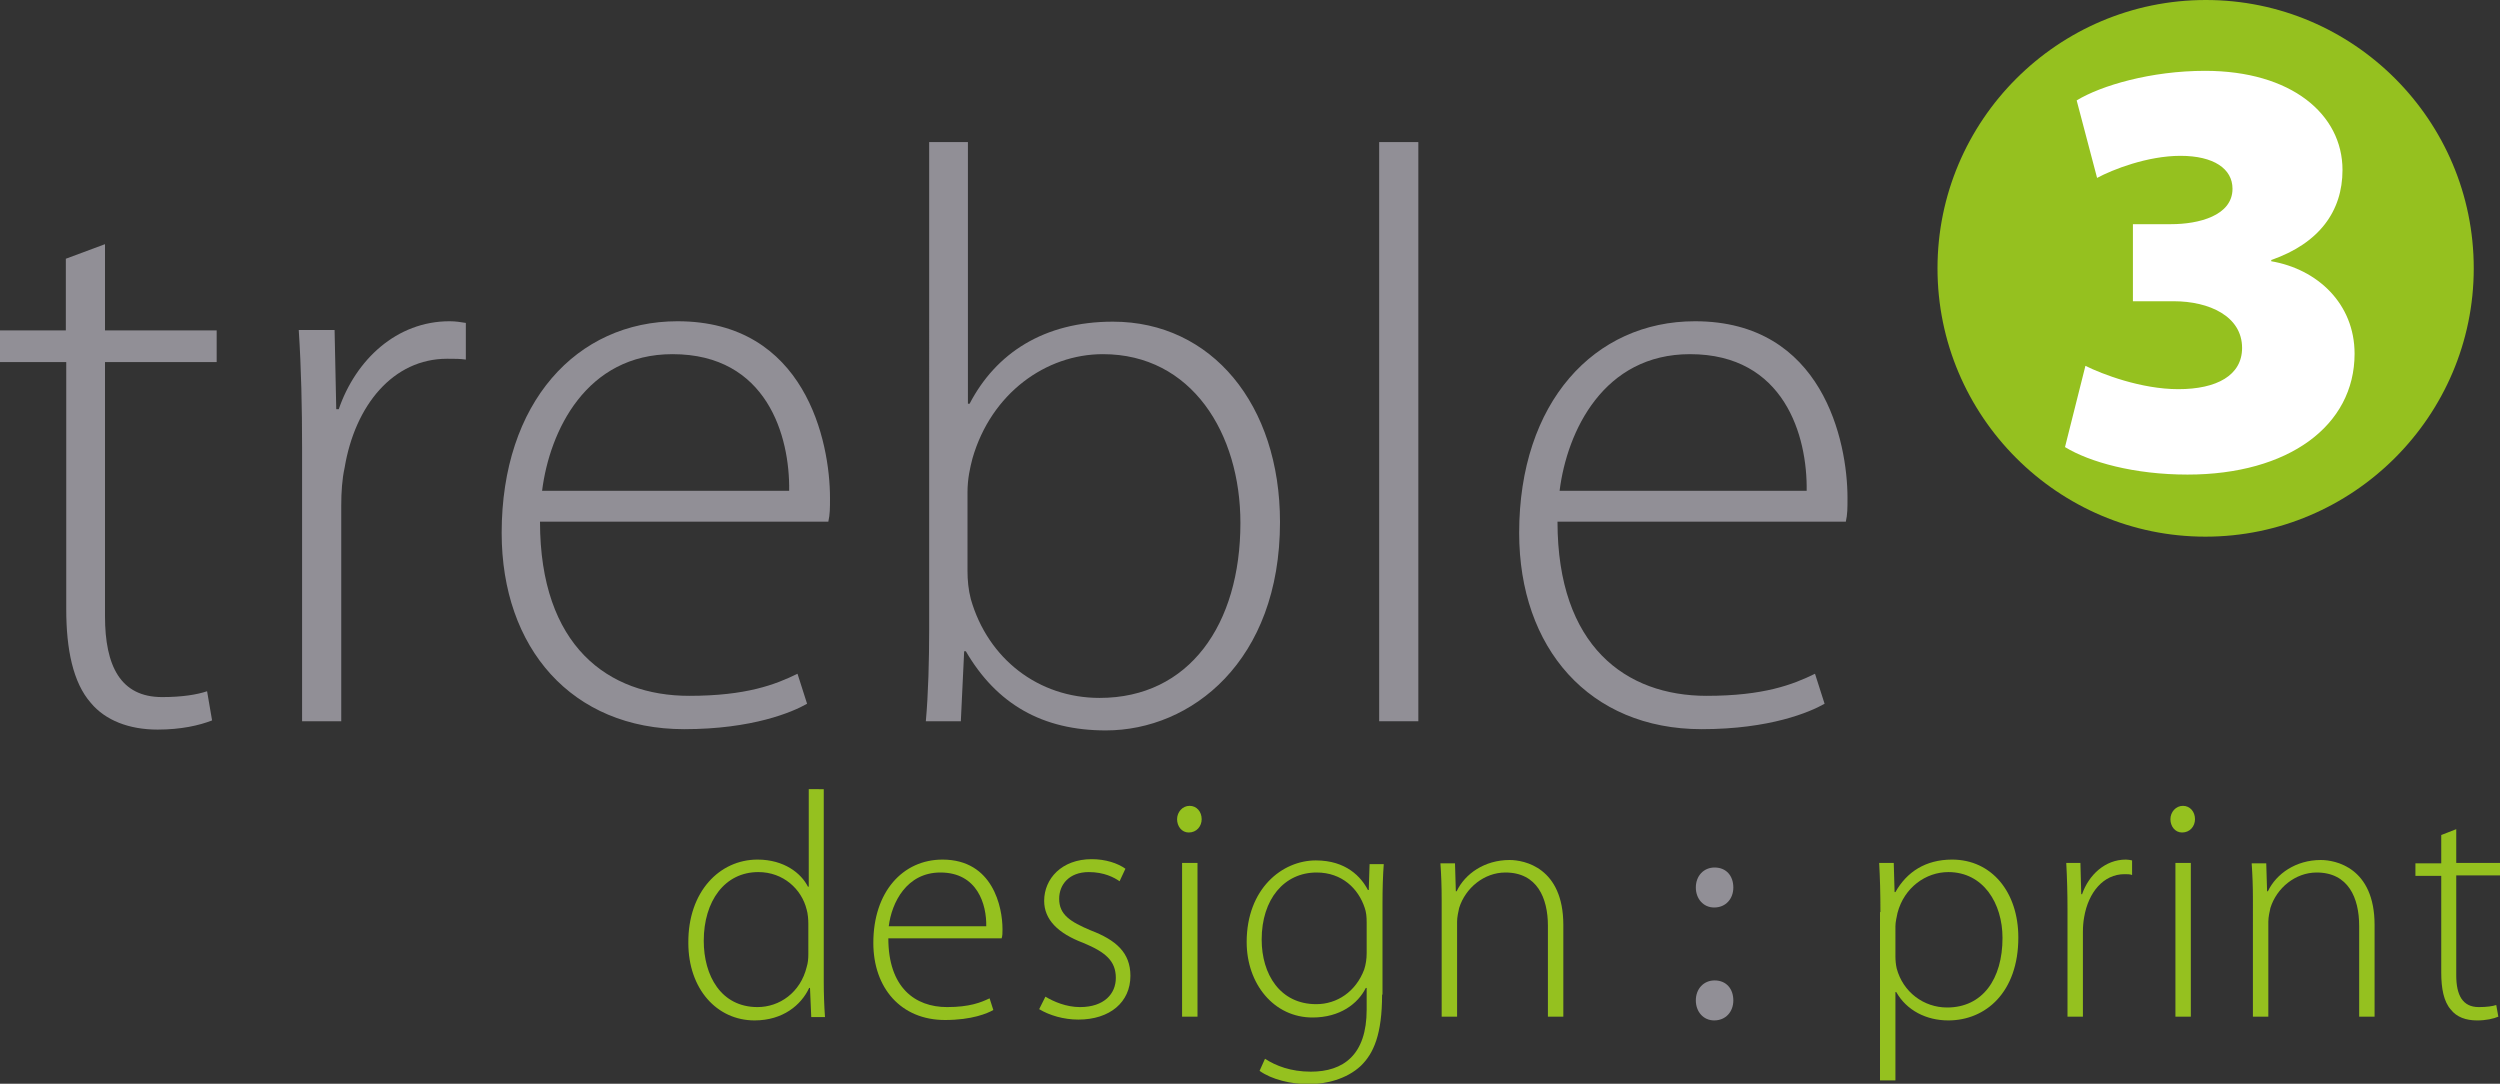 <?xml version="1.0" encoding="utf-8"?>
<!-- Generator: Adobe Illustrator 27.0.0, SVG Export Plug-In . SVG Version: 6.00 Build 0)  -->
<svg version="1.1" id="Layer_1" xmlns="http://www.w3.org/2000/svg" xmlns:xlink="http://www.w3.org/1999/xlink" x="0px" y="0px"
	 viewBox="0 0 600 260.1" style="enable-background:new 0 0 600 260.1;" xml:space="preserve">
<rect x="0" y="0" width="600" height="260.1" fill="#333333" stroke="none"/>
<style type="text/css">
	.st0{fill:#918F96;}
	.st1{fill:#95C11F;}
	.st2{fill:#FFFFFF;}
</style>
<g>
	<g>
		<path class="st0" d="M25.2,58.6v20.7H52v7.6H25.2v61c0,11.9,3.7,19.4,13.7,19.4c4.9,0,8.4-0.6,10.8-1.4l1.2,7
			c-3.1,1.2-7.4,2.2-13.1,2.2c-6.8,0-12.5-2.2-16-6.4c-4.3-4.9-5.9-12.9-5.9-22.5V86.9H0v-7.6h15.8V62.1L25.2,58.6z"/>
		<path class="st0" d="M72.5,107.4c0-9.4-0.2-19-0.8-28.2h8.6l0.4,19h0.6c4.1-11.9,13.9-21.1,26.6-21.1c1.4,0,2.7,0.2,3.9,0.4v8.8
			c-1.4-0.2-2.7-0.2-4.5-0.2c-12.9,0-22.1,11.1-24.6,26.2c-0.6,2.7-0.8,5.9-0.8,9v51.8h-9.4V107.4z"/>
		<path class="st0" d="M129.6,125.2c0,29.9,16.4,41.8,35.8,41.8c13.7,0,20.7-2.7,26-5.3l2.3,7.2c-3.5,2-13.1,6.1-29.5,6.1
			c-27,0-43.8-19.5-43.8-47.1c0-31.3,18-50.8,42.2-50.8c30.7,0,36.6,28.9,36.6,42.4c0,2.5,0,3.9-0.4,5.7H129.6z M189.4,117.8
			c0.2-13.1-5.3-32.8-28-32.8c-20.7,0-29.5,18.4-31.3,32.8H189.4z"/>
		<path class="st0" d="M222.9,34.1h9.4v62.8h0.4c6.3-12.1,17.8-19.7,34.4-19.7c23.7,0,40.1,19.9,40.1,48.1c0,33.4-21.3,50-41.8,50
			c-15.2,0-26.2-6.3-33.6-19h-0.4l-0.8,16.8h-8.4c0.6-6.6,0.8-14.9,0.8-21.9V34.1z M232.2,137c0,2.2,0.2,4.5,0.8,6.8
			c4.1,14.3,16.2,23.7,30.9,23.7c21.5,0,33.8-17.6,33.8-42c0-21.5-11.7-40.5-33-40.5c-13.7,0-26.8,9.4-31.3,25
			c-0.6,2.3-1.2,4.9-1.2,8.2V137z"/>
		<path class="st0" d="M331,34.1h9.4v139H331V34.1z"/>
		<path class="st0" d="M373.8,125.2c0,29.9,16.4,41.8,35.8,41.8c13.7,0,20.7-2.7,26-5.3l2.3,7.2c-3.5,2-13.1,6.1-29.5,6.1
			c-27,0-43.8-19.5-43.8-47.1c0-31.3,18-50.8,42.2-50.8c30.7,0,36.6,28.9,36.6,42.4c0,2.5,0,3.9-0.4,5.7H373.8z M433.6,117.8
			c0.2-13.1-5.3-32.8-28-32.8c-20.7,0-29.5,18.4-31.3,32.8H433.6z"/>
	</g>
	<path class="st1" d="M529.4,0C493.9,0,465,28.9,465,64.4s28.9,64.4,64.3,64.4s64.4-28.9,64.4-64.4S564.9,0,529.4,0z"/>
	<g>
		<path class="st2" d="M500.5,87.8c4,2,13.4,5.6,22.3,5.6c9.2,0,15.3-3.3,15.3-9.9c0-7.6-7.9-11.2-16.4-11.2h-9.8V53.8h9.2
			c6.5,0,14.7-2,14.7-8.5c0-4.8-4.5-7.9-12.5-7.9c-7.9,0-16.3,3.3-20,5.3l-4.9-18.6c5.9-3.6,17.9-7.1,30.8-7.1
			c20.7,0,33,10.4,33,23.8c0,9.9-5.6,17.6-17.1,21.6v0.3c11.1,1.9,20,10.2,20,22.2c0,17.3-15.9,29-40.1,29c-12.8,0-23.5-3-29.4-6.6
			L500.5,87.8z"/>
	</g>
	<path class="st1" d="M197.7,189.5v46c0,2.8,0.1,6,0.3,8.6h-3.3l-0.3-7h-0.2c-1.9,4.1-6.3,7.8-13.1,7.8c-9.1,0-15.9-7.6-15.9-18.6
		c-0.1-12.3,7.5-20,16.6-20c6.4,0,10.5,3.3,12.1,6.5h0.2v-23.4H197.7z M194,221.7c0-1-0.1-2.4-0.4-3.4c-1.2-4.9-5.6-9-11.6-9
		c-8.1,0-13.1,7-13.1,16.5c0,8.3,4.1,15.9,12.9,15.9c5.3,0,10.3-3.5,11.8-9.6c0.3-1,0.4-1.9,0.4-3.1V221.7z"/>
	<path class="st1" d="M213.2,225.2c0,11.8,6.4,16.5,14.1,16.5c5.4,0,8.1-1.1,10.2-2.1l0.9,2.8c-1.4,0.8-5.1,2.4-11.6,2.4
		c-10.6,0-17.2-7.7-17.2-18.5c0-12.3,7.1-20,16.6-20c12.1,0,14.4,11.4,14.4,16.7c0,1,0,1.5-0.2,2.2H213.2z M236.7,222.3
		c0.1-5.2-2.1-12.9-11-12.9c-8.1,0-11.7,7.2-12.4,12.9H236.7z"/>
	<path class="st1" d="M250.9,239.2c2,1.2,5,2.5,8.3,2.5c5.8,0,8.6-3.2,8.6-7c0-4.1-2.5-6.2-7.8-8.4c-6.1-2.3-9.4-5.6-9.4-10.1
		c0-5.3,4.2-10,11.4-10c3.4,0,6.3,1,8.1,2.3l-1.4,3c-1.3-0.9-3.7-2.2-7.4-2.2c-4.7,0-7.1,3-7.1,6.4c0,3.8,2.6,5.5,7.6,7.6
		c6,2.3,9.5,5.3,9.5,10.9c0,6.3-4.9,10.5-12.5,10.5c-3.5,0-6.9-1-9.4-2.5L250.9,239.2z"/>
	<path class="st1" d="M288.4,196.6c0,1.7-1.2,3.2-3.1,3.2c-1.7,0-2.8-1.5-2.8-3.2c0-1.7,1.3-3.2,3-3.2S288.4,194.8,288.4,196.6z
		 M283.7,244v-36.9h3.7V244H283.7z"/>
	<path class="st1" d="M331.7,238.7c0,9.5-2,14.1-5.1,17.1c-3.4,3.2-8.4,4.4-12.5,4.4c-4.2,0-8.9-1.1-11.8-3.2l1.3-2.9
		c2.6,1.7,6.2,3.1,11,3.1c7.8,0,13.4-4,13.4-14.9v-5.2h-0.2c-1.9,3.8-6.2,7.1-12.8,7.1c-9.3,0-15.8-8.1-15.8-18.1
		c0-12.8,8.5-19.6,16.6-19.6c7.3,0,10.9,4,12.5,7.1h0.2l0.2-6.2h3.4c-0.2,2.8-0.3,5.7-0.3,9.5V238.7z M328,221.4
		c0-1.4-0.1-2.5-0.5-3.6c-1.5-4.5-5.4-8.4-11.5-8.4c-7.8,0-13.2,6.4-13.2,16.1c0,8.3,4.4,15.5,13.1,15.5c5,0,9.5-3,11.5-8.3
		c0.4-1.2,0.6-2.6,0.6-3.9V221.4z"/>
	<path class="st1" d="M346,216c0-3.4-0.1-5.9-0.3-8.8h3.5l0.2,6.7h0.2c2-4.2,6.7-7.5,12.7-7.5c3.5,0,12.9,1.8,12.9,15.6V244h-3.7
		v-21.8c0-6.7-2.6-12.8-10.2-12.8c-5.1,0-9.6,3.7-11.1,8.5c-0.2,0.9-0.5,2.2-0.5,3.3V244H346V216z"/>
	<path class="st0" d="M407,213c0-2.8,1.9-4.8,4.5-4.8c2.8,0,4.5,2,4.5,4.8c0,2.7-1.8,4.8-4.6,4.8C408.8,217.8,407,215.7,407,213z
		 M407,240.1c0-2.8,1.9-4.8,4.5-4.8c2.8,0,4.5,2,4.5,4.8c0,2.7-1.8,4.8-4.6,4.8C408.8,244.9,407,242.8,407,240.1z"/>
	<path class="st1" d="M451.3,218.9c0-4.6-0.1-8.2-0.3-11.8h3.5l0.2,7h0.2c2.7-4.8,7.2-7.8,13.6-7.8c9.5,0,15.9,7.8,15.9,18.7
		c0,13.1-7.8,19.9-16.8,19.9c-5.3,0-10-2.4-12.5-6.8h-0.2v21.2h-3.7V218.9z M454.9,229.5c0,1,0.1,2,0.3,2.9
		c1.5,5.7,6.5,9.4,12.1,9.4c8.5,0,13.3-6.8,13.3-16.7c0-8.3-4.6-15.8-13-15.8c-5.4,0-10.6,3.7-12.2,9.8c-0.2,1-0.5,2.2-0.5,3.2
		V229.5z"/>
	<path class="st1" d="M496.2,218.2c0-3.7-0.1-7.5-0.3-11.1h3.4l0.2,7.5h0.2c1.6-4.6,5.5-8.3,10.5-8.3c0.5,0,1.1,0.1,1.5,0.2v3.5
		c-0.5-0.2-1.1-0.2-1.8-0.2c-5.1,0-8.7,4.4-9.7,10.3c-0.2,1.1-0.3,2.3-0.3,3.5V244h-3.7V218.2z"/>
	<path class="st1" d="M526.8,196.6c0,1.7-1.2,3.2-3.1,3.2c-1.7,0-2.8-1.5-2.8-3.2c0-1.7,1.3-3.2,3-3.2
		C525.6,193.4,526.8,194.8,526.8,196.6z M522.1,244v-36.9h3.7V244H522.1z"/>
	<path class="st1" d="M540.7,216c0-3.4-0.1-5.9-0.3-8.8h3.5l0.2,6.7h0.2c2-4.2,6.7-7.5,12.7-7.5c3.5,0,12.9,1.8,12.9,15.6V244h-3.7
		v-21.8c0-6.7-2.6-12.8-10.2-12.8c-5.1,0-9.6,3.7-11.1,8.5c-0.2,0.9-0.5,2.2-0.5,3.3V244h-3.7V216z"/>
	<path class="st1" d="M589.5,199v8.1H600v3h-10.5v24c0,4.7,1.5,7.6,5.4,7.6c1.9,0,3.3-0.2,4.2-0.5l0.5,2.8c-1.2,0.5-2.9,0.9-5.1,0.9
		c-2.7,0-4.9-0.8-6.3-2.6c-1.7-1.9-2.3-5.1-2.3-8.8v-23.3h-6.2v-3h6.2v-6.8L589.5,199z"/>
</g>
</svg>

